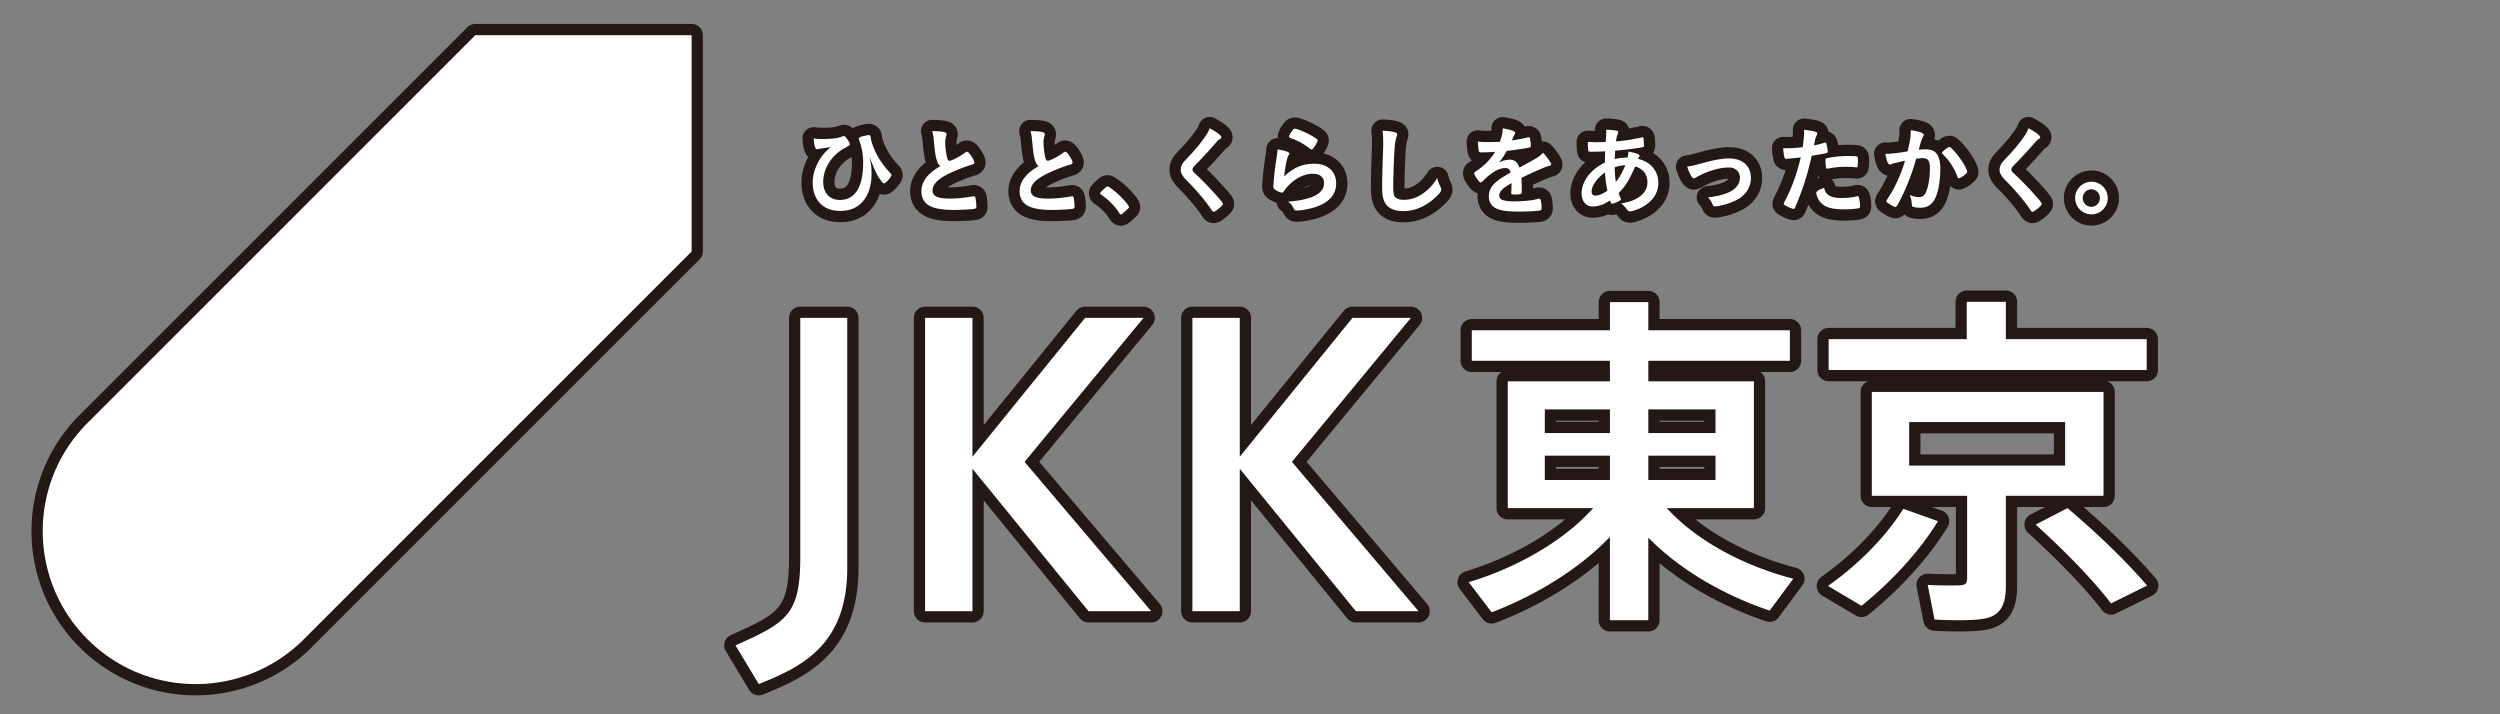 <svg xmlns="http://www.w3.org/2000/svg" width="315" height="90"><rect width="100%" height="100%" fill="#808080" stroke="none"/><g id="レイヤー_2_1_" fill="#FFF"><path stroke="#231815" stroke-width="2.835" stroke-linecap="round" stroke-linejoin="round" stroke-miterlimit="10" d="M100.838 40.055h5.918v31.469c0 9.789-5.76 12.505-11.151 14.67l-2.935-4.88c6.423-2.858 8.167-3.838 8.167-11.137V40.055zm44.213 36.955h-7.896l-14.626-17.947V77.01h-5.968V40.054h5.968V57.55l14.194-17.496h7.364l-14.993 18.14zm33.685 0h-7.896l-14.629-17.947V77.01h-5.969V40.054h5.969V57.55l14.198-17.496h7.363l-14.992 18.14zm47.22-4.09l-2.979 4.018c-5.614-1.901-11.186-5.011-15.29-9.201v10.41h-4.837V67.652c-4.017 4.187-9.499 7.427-14.898 9.5l-2.896-3.801c5.787-1.726 11.877-5.052 15.679-9.328H189.98V48.045h12.871v-2.588h-17.404v-3.845h17.404v-3.543h4.837v3.543h17.836v3.845h-17.836v2.588h13.303v15.979h-10.969c3.842 4.235 9.93 7.342 15.934 8.896m-31.309-18.354h8.204v-2.981h-8.204v2.981zm0 5.915h8.204v-3.065h-8.204v3.065zm21.507-8.896h-8.466v2.981h8.466v-2.981zm0 5.831h-8.466v3.065h8.466v-3.065zm28.031 8.25c-2.461 4.014-6.091 7.815-9.633 10.667l-4.229-2.505c3.628-2.549 7.125-5.961 9.501-9.718l4.361 1.556zm3.625-22.933v-4.708h4.927v4.708h17.748v3.888h-40.076v-3.888h17.401zm4.927 31.137c0 2.419-.733 3.757-2.851 4.104-1.21.214-4.103.214-6.133.086l-.863-4.362c1.469.086 3.543.086 4.146.044.648-.044.822-.303.822-.864v-10.41h-12.009V49.384h29.196v13.084h-12.309V73.87zm-12.178-15.201h19.647v-5.484h-19.647v5.484zm19.951 5.354c4.102 3.498 7.387 6.694 10.021 9.76l-4.536 2.246c-2.376-3.065-5.613-6.393-9.5-9.934l4.015-2.072zM103.555 17.514c1.297 0 2.025-.096 2.633-.338a.344.344 0 01.134-.037c.096 0 .182.06.313.242.268.329.439.656.439.8 0 .11-.074.17-.353.315-1.831.898-2.995 2.633-2.995 4.428 0 1.395.811 2.269 2.098 2.269 1.14 0 2.014-.62 2.463-1.747.327-.8.47-1.771.47-3.032 0-.934-.182-1.904-.518-2.827-.013-.048-.026-.083-.026-.121 0-.122.085-.182.425-.28.326-.083.714-.17.824-.17.097 0 .17.05.207.122.023.037.023.037.048.23.074.644.558 1.843 1.082 2.668a11.28 11.28 0 001.441 1.831c.059.074.085.122.085.182-.013.256-.727 1.056-.934 1.056-.11 0-.134-.024-.571-.606-.329-.426-.824-1.541-1.238-2.717.208 1.116.232 1.371.232 2.159 0 1.406-.375 2.607-1.091 3.432-.68.801-1.638 1.201-2.827 1.201-1.068 0-1.903-.303-2.523-.909-.631-.631-.969-1.553-.969-2.633 0-.824.182-1.577.571-2.365.412-.86.812-1.358 1.695-2.145-.629.108-.642.108-1.38.217a2.287 2.287 0 00-.182.037c-.073.012-.133.024-.171.024-.217 0-.351-.45-.412-1.358.268.049.669.072 1.03.072m14.468 2.644c-.157-.533-.205-.861-.35-2.353-.049-.582-.1-.874-.219-1.286.74.013 1.212.048 1.541.133.182.049.265.134.265.268a.938.938 0 01-.035.206 2.63 2.63 0 00-.123.825c0 .593.123 1.564.257 1.99.073.23.145.314.278.314.291 0 1.358-.558 1.941-1.007.158-.122.181-.133.241-.133.11 0 .219.085.401.315.303.411.546.86.546 1.03 0 .134-.085.219-.292.28-.75.206-1.989.692-2.827 1.091-1.479.728-2.146 1.395-2.146 2.147 0 .74.619 1.044 2.183 1.044.911 0 1.735-.086 2.851-.268a.927.927 0 01.158-.025c.097 0 .158.048.207.146.036.121.121.86.121 1.151 0 .17-.05.231-.207.279-.268.063-1.734.146-2.655.146-1.553 0-2.586-.206-3.228-.643-.545-.375-.836-.969-.836-1.698 0-.557.158-1.055.484-1.54.424-.63.887-1.03 1.904-1.637-.254-.229-.349-.397-.46-.775m12.382 0c-.158-.533-.206-.861-.353-2.353-.048-.582-.097-.874-.218-1.286.74.013 1.213.048 1.54.133.182.049.267.134.267.268 0 .046-.014.108-.037.206-.085.29-.121.51-.121.825 0 .593.121 1.564.254 1.99.072.23.145.314.278.314.292 0 1.359-.558 1.941-1.007.158-.122.181-.133.243-.133.109 0 .217.085.399.315.305.411.546.86.546 1.03 0 .134-.084.219-.291.28-.751.206-1.989.692-2.826 1.091-1.48.728-2.146 1.395-2.146 2.147 0 .74.619 1.044 2.182 1.044.909 0 1.734-.086 2.849-.268a.921.921 0 01.159-.025c.096 0 .157.048.207.146.037.121.12.86.12 1.151 0 .17-.049.231-.205.279-.266.063-1.735.146-2.658.146-1.551 0-2.582-.206-3.224-.643-.545-.375-.838-.969-.838-1.698 0-.557.159-1.055.486-1.54.424-.63.885-1.03 1.905-1.637-.252-.229-.352-.397-.459-.775m8.778 3.578c.218-.195.278-.243.364-.243.157 0 .886.534 1.418 1.043.607.558 1.286 1.371 1.286 1.541 0 .109-.024.134-.375.449-.461.424-.561.497-.643.497-.073 0-.147-.048-.206-.168-.426-.753-1.395-1.748-2.255-2.305-.098-.074-.148-.121-.148-.195 0-.084.026-.121.559-.619m14.705-6.44c0 .108-.048.145-.255.266a1.247 1.247 0 00-.304.279 64.669 64.669 0 01-2.789 3.02c-.207.207-.291.364-.291.509 0 .135.097.28.327.486.715.654 1.88 1.843 2.741 2.825.606.68.763.898.763 1.019 0 .134-.205.34-.702.728-.229.182-.376.267-.448.267-.11 0-.157-.047-.278-.241-.521-.824-1.796-2.366-2.765-3.349-.546-.545-.657-.666-.826-.909-.207-.289-.291-.533-.291-.812 0-.242.073-.498.218-.741.135-.217.135-.217.875-1.007a20.849 20.849 0 001.926-2.328c.316-.449.475-.739.632-1.152.946.521 1.467.923 1.467 1.14m11.731 3.335c1.661 0 2.739.982 2.739 2.474 0 1.432-.908 2.438-2.729 3.021-.652.207-1.733.401-2.219.401-.255 0-.315-.061-.484-.414-.135-.278-.278-.449-.643-.702 3.044-.243 4.548-1.02 4.548-2.34 0-.742-.522-1.178-1.394-1.178-1.106 0-2.246.569-3.178 1.578a3.016 3.016 0 00-.44.558c-.106.181-.18.241-.288.241-.182 0-.608-.181-.899-.399-.144-.109-.191-.195-.191-.389 0-.096 0-.096.032-.387 0-.037 0-.123.016-.255a32.17 32.17 0 01.242-2.196c.025-.133.025-.133.108-.702.013-.038.036-.268.099-.716.01-.109.024-.206.024-.4.58.084 1.126.217 1.355.352.098.049.148.108.135.181 0 .05-.023.085-.063.158-.13.207-.169.316-.276.777-.111.46-.28 1.527-.304 1.928 1.237-1.142 2.316-1.591 3.81-1.591m-.219-3.457c.474.281.618.413.618.546 0 .11-.194.473-.398.777-.197.279-.269.339-.365.339-.063 0-.096-.024-.244-.134-.811-.618-1.455-.97-2.362-1.285-.182-.073-.219-.097-.219-.193 0-.122.096-.328.315-.645.191-.29.277-.364.411-.364.292.001 1.48.511 2.244.959m10.258-.533c.303.085.387.146.387.28 0 .083-.011.12-.071.29-.134.352-.231.97-.28 1.82-.097 1.953-.146 3.469-.146 4.669 0 .388.037.678.098.873.134.4.558.605 1.236.605 1.093 0 2.124-.448 3.07-1.333.436-.412.702-.74 1.152-1.408.072.388.167.644.437 1.189.035.097.061.17.061.279 0 .217-.231.509-.839 1.056-1.199 1.079-2.533 1.636-3.928 1.636-.921 0-1.603-.23-2.039-.667-.46-.486-.643-1.116-.643-2.316 0-.945.012-1.675.109-4.5.012-.425.024-.68.024-.79 0-1.03-.013-1.334-.085-1.854.621.027 1.092.073 1.457.171m14.795 6.428c-1.202.704-1.539 1.056-1.539 1.589a.5.5 0 00.265.472c.268.159.861.245 1.625.245.656 0 1.565-.063 2.185-.146.256-.037.4-.073.885-.195h.062c.085 0 .145.061.18.145.075.256.123.62.123 1.055 0 .182-.062.255-.218.292-.293.062-1.636.133-2.522.133-1.48 0-2.27-.096-2.852-.339-.702-.292-1.054-.836-1.054-1.601 0-.703.326-1.322.982-1.844.521-.412.643-.498 1.757-1.128-.097-.4-.276-.569-.654-.569-.498 0-1.019.194-1.59.569a8.258 8.258 0 00-1.019.837c-.362.375-.4.4-.495.4-.121 0-.375-.279-.632-.703-.122-.207-.193-.364-.193-.449 0-.109.022-.132.315-.314.994-.668 1.817-1.517 2.315-2.39-.863.061-1.311.073-1.782.073-.182 0-.218-.036-.28-.243-.035-.157-.096-.8-.107-1.127.41.06.655.072 1.236.072.473 0 .995-.013 1.54-.036.255-.693.34-1.129.354-1.698 1.077.182 1.575.364 1.575.569 0 .049-.012.073-.05.146-.084.157-.18.352-.34.728l-.036.084a20.993 20.993 0 001.724-.315c.267-.073.327-.084.387-.084.098 0 .146.037.172.108.048.219.12.776.12.946 0 .134-.048.195-.206.231-.387.108-1.723.315-2.839.424-.362.667-.618 1.055-.994 1.468.546-.256.959-.353 1.444-.353.545 0 .91.315 1.151.996 1.2-.657 1.843-1.008 1.916-1.057.56-.328.789-.509 1.057-.813.497.51 1.031 1.273 1.031 1.481 0 .072-.049.12-.207.157-.595.157-1.698.631-3.543 1.528a23 23 0 01.037 1.165v.583c0 .145-.023.219-.083.254-.062.061-.388.098-.753.098-.414 0-.486-.037-.486-.232v-.048c.025-.351.037-.813.037-1.103v-.061zm11.8-4.002c-.56.035-1.079.049-1.544.049-.507 0-.542 0-.568-.074-.035-.073-.072-.582-.072-.933v-.23c.568.024.813.037 1.115.037.292 0 .766-.013 1.13-.025.058-.704.074-.945.074-1.187 0-.11 0-.182-.017-.353.584.013 1.031.048 1.386.135.095.023.143.071.143.156 0 .062-.009.111-.07.256-.097.23-.17.545-.219.921.776-.061 1.708-.182 2.086-.267.365-.083.619-.133.681-.133.255-.025.436-.073.51-.133.01-.012.021-.012.021-.012.025 0 .038.012.063.012.049 0 .084.048.108.133.023.182.062.607.062.873 0 .183-.038.23-.16.255-.715.145-2.193.328-3.469.437-.01.048-.01.073-.01.194-.024.231-.024.254-.037.861a6.76 6.76 0 011.599-.182 4.1 4.1 0 00.122-.764c.936.193 1.397.364 1.397.509 0 .049-.014.084-.109.244a.405.405 0 00-.087.169c1.566.363 2.56 1.515 2.56 3.006 0 1.323-.714 2.378-2.086 3.105-.509.268-1.226.51-1.493.51a.358.358 0 01-.304-.146c-.253-.364-.411-.534-.798-.861 1.261-.23 1.878-.485 2.485-.981.558-.475.824-1.02.824-1.699 0-.971-.569-1.698-1.539-1.977-.729 1.674-1.212 2.463-2.087 3.359.063.206.109.328.219.583.047.098.063.133.063.169 0 .122-.051.159-.331.304-.301.157-.653.279-.774.279-.109 0-.134-.037-.268-.414-.701.498-1.455.765-2.195.765-.824 0-1.381-.668-1.381-1.637 0-1.516 1.101-2.996 2.934-3.905.011-.631.022-1.165.036-1.408m-1.711 5.094c0 .303.183.486.484.486.413 0 .958-.231 1.504-.632a15.343 15.343 0 01-.303-2.292c-1.067.788-1.685 1.698-1.685 2.438m4.245-3.348c-.546.049-.838.097-1.334.267.024.862.049 1.225.146 1.844.509-.643.849-1.251 1.188-2.111m9.604-.23c1.529-.425 2.631-.619 3.458-.619 1.709 0 2.763.933 2.763 2.45 0 .91-.375 1.709-1.093 2.318-.47.399-1.174.738-2.107 1.018-.522.146-1.08.254-1.321.254-.148 0-.221-.035-.269-.157-.17-.425-.365-.728-.619-.982 2.668-.281 4.027-1.128 4.027-2.51 0-.704-.582-1.25-1.334-1.25-1.31 0-2.74.438-4.245 1.273-.12.061-.194.098-.241.098-.206 0-.546-.607-.825-1.479.594-.087.799-.136 1.806-.414m10.851-.582h-.072c-.06.012-.107.012-.133.012-.108 0-.169-.049-.206-.207a6.765 6.765 0 01-.146-1.14c.169.013.304.013.39.013.654 0 1.417-.048 2.061-.134.121-.801.183-1.419.183-1.917v-.278c1.407.182 1.674.266 1.662.486 0 .061-.024.096-.074.205-.144.279-.158.315-.351 1.274a10.653 10.653 0 001.32-.329c.05-.024.063-.024.099-.024.107 0 .134.05.23.474.048.244.097.583.097.68 0 .085-.037.133-.145.158-.219.072-.219.072-1.881.362-.558 2.464-1.141 4.281-2.076 6.465-.06.159-.119.218-.192.218-.156 0-.583-.169-.995-.4-.205-.108-.265-.17-.265-.23 0-.049.034-.134.095-.255.923-1.747 1.592-3.603 2.05-5.604-.534.073-.909.111-1.651.171m5.181 4.609c.351.229.86.337 1.576.337.79 0 1.468-.071 1.854-.193.099-.023.123-.036.171-.036.11 0 .158.036.195.146.083.254.144.751.144 1.127 0 .158-.047.219-.205.254-.402.085-1.08.134-1.797.134-1.513 0-2.364-.243-2.921-.825a2.135 2.135 0 01-.474-.8 1.55 1.55 0 01-.121-.449c0-.206.364-.424.994-.631.136.51.28.729.584.936m3.408-3.53a9.882 9.882 0 00-1.178-.061c-.897 0-1.272.037-2.34.218-.025.013-.061.013-.085.013-.071 0-.109-.024-.133-.097-.038-.085-.086-.679-.086-.935 0-.158.023-.229.122-.267.047-.024.121-.037.375-.085a12.832 12.832 0 012.365-.206c.702 0 1.066.023 1.152.084.061.049.071.146.071.547 0 .351-.022.667-.048.739-.011.037-.06.061-.119.061a.269.269 0 01-.096-.011m4.691-.473a1.009 1.009 0 00-.22.085.252.252 0 01-.154.048c-.257 0-.45-.473-.595-1.37.098.012.183.012.229.012.509 0 1.808-.158 2.584-.316.254-1.068.388-1.869.388-2.451 0-.048 0-.108-.014-.205.521.061 1.02.169 1.36.302.192.074.292.184.292.303 0 .063-.013.098-.076.195-.182.327-.182.327-.557 1.663.292-.036.62-.061.824-.061.499 0 .887.097 1.166.291.483.352.728 1.066.728 2.17 0 1.808-.328 3.349-.886 4.113-.389.532-.896.787-1.612.787-.438 0-.85-.061-.973-.134-.096-.06-.096-.06-.132-.509a3.071 3.071 0 00-.255-.946c.632.205.788.243 1.176.243.584 0 .826-.278 1.093-1.25.182-.643.279-1.479.279-2.364 0-.946-.23-1.286-.875-1.286-.216 0-.569.026-.849.074-.036.133-.049.145-.096.314-.342 1.237-.958 2.874-1.577 4.184-.643 1.322-.8 1.589-.959 1.589-.095 0-.425-.17-.776-.401-.276-.168-.352-.241-.352-.339 0-.061 0-.061.497-.849.668-1.03 1.542-3.056 1.845-4.245-.896.196-1.394.317-1.503.353m6.186-1.358c0-.083.108-.193.46-.472.243-.182.364-.254.449-.254.073 0 .134.035.292.193.714.69 1.381 1.614 1.771 2.414.121.267.192.436.192.508 0 .122-.035.159-.423.475-.244.194-.522.35-.619.35-.085 0-.121-.034-.207-.242a8.48 8.48 0 00-.765-1.502c-.313-.486-.376-.559-1.089-1.323-.048-.075-.061-.11-.061-.147m12.356-1.953c0 .108-.049.145-.254.266a1.264 1.264 0 00-.303.279 65.831 65.831 0 01-2.79 3.02c-.205.207-.29.364-.29.509 0 .135.098.28.324.486.719.654 1.883 1.843 2.743 2.825.607.68.766.898.766 1.019 0 .134-.207.34-.705.728-.229.182-.376.267-.449.267-.108 0-.155-.047-.278-.241-.522-.824-1.794-2.366-2.764-3.349-.548-.545-.657-.666-.826-.909-.207-.289-.291-.533-.291-.812 0-.242.072-.498.22-.741.133-.217.133-.217.873-1.007a20.99 20.99 0 001.928-2.328c.314-.449.473-.739.63-1.152.945.521 1.466.923 1.466 1.14m8.511 7.653c0 1.14-.92 2.062-2.05 2.062a2.056 2.056 0 010-4.112c1.142 0 2.05.923 2.05 2.05m-3.152 0a1.11 1.11 0 001.103 1.115 1.11 1.11 0 000-2.218c-.605 0-1.103.497-1.103 1.103M11.028 53.296c-7.525 7.525-7.525 19.726 0 27.253 7.526 7.527 19.727 7.527 27.253 0l48.861-48.86V4.435H59.89L11.028 53.296z"/><path d="M100.838 40.055h5.918v31.469c0 9.789-5.76 12.505-11.151 14.67l-2.935-4.88c6.423-2.858 8.167-3.838 8.167-11.137V40.055zm44.213 36.955h-7.896l-14.626-17.947V77.01h-5.968V40.054h5.968V57.55l14.194-17.496h7.364l-14.993 18.14zm33.685 0h-7.896l-14.629-17.947V77.01h-5.969V40.054h5.969V57.55l14.198-17.496h7.363l-14.992 18.14zm47.22-4.09l-2.979 4.018c-5.614-1.901-11.186-5.011-15.29-9.201v10.41h-4.837V67.652c-4.017 4.187-9.499 7.427-14.898 9.5l-2.896-3.801c5.787-1.726 11.877-5.052 15.679-9.328H189.98V48.045h12.871v-2.588h-17.404v-3.845h17.404v-3.543h4.837v3.543h17.836v3.845h-17.836v2.588h13.303v15.979h-10.969c3.842 4.235 9.93 7.342 15.934 8.896m-31.309-18.354h8.204v-2.981h-8.204v2.981zm0 5.915h8.204v-3.065h-8.204v3.065zm21.507-8.896h-8.466v2.981h8.466v-2.981zm0 5.831h-8.466v3.065h8.466v-3.065zm28.031 8.25c-2.461 4.014-6.091 7.815-9.633 10.667l-4.229-2.505c3.628-2.549 7.125-5.961 9.501-9.718l4.361 1.556zm3.625-22.933v-4.708h4.927v4.708h17.748v3.888h-40.076v-3.888h17.401zm4.927 31.137c0 2.419-.733 3.757-2.851 4.104-1.21.214-4.103.214-6.133.086l-.863-4.362c1.469.086 3.543.086 4.146.044.648-.044.822-.303.822-.864v-10.41h-12.009V49.384h29.196v13.084h-12.309V73.87zm-12.178-15.201h19.647v-5.484h-19.647v5.484zm19.951 5.354c4.102 3.498 7.387 6.694 10.021 9.76l-4.536 2.246c-2.376-3.065-5.613-6.393-9.5-9.934l4.015-2.072zM103.555 17.514c1.297 0 2.025-.096 2.633-.338a.344.344 0 01.134-.037c.096 0 .182.06.313.242.268.329.439.656.439.8 0 .11-.074.17-.353.315-1.831.898-2.995 2.633-2.995 4.428 0 1.395.811 2.269 2.098 2.269 1.14 0 2.014-.62 2.463-1.747.327-.8.47-1.771.47-3.032 0-.934-.182-1.904-.518-2.827-.013-.048-.026-.083-.026-.121 0-.122.085-.182.425-.28.326-.083.714-.17.824-.17.097 0 .17.05.207.122.023.037.023.037.048.23.074.644.558 1.843 1.082 2.668a11.28 11.28 0 001.441 1.831c.059.074.085.122.085.182-.013.256-.727 1.056-.934 1.056-.11 0-.134-.024-.571-.606-.329-.426-.824-1.541-1.238-2.717.208 1.116.232 1.371.232 2.159 0 1.406-.375 2.607-1.091 3.432-.68.801-1.638 1.201-2.827 1.201-1.068 0-1.903-.303-2.523-.909-.631-.631-.969-1.553-.969-2.633 0-.824.182-1.577.571-2.365.412-.86.812-1.358 1.695-2.145-.629.108-.642.108-1.38.217a2.287 2.287 0 00-.182.037c-.073.012-.133.024-.171.024-.217 0-.351-.45-.412-1.358.268.049.669.072 1.03.072m14.468 2.644c-.157-.533-.205-.861-.35-2.353-.049-.582-.1-.874-.219-1.286.74.013 1.212.048 1.541.133.182.049.265.134.265.268a.938.938 0 01-.035.206 2.63 2.63 0 00-.123.825c0 .593.123 1.564.257 1.99.073.23.145.314.278.314.291 0 1.358-.558 1.941-1.007.158-.122.181-.133.241-.133.11 0 .219.085.401.315.303.411.546.86.546 1.03 0 .134-.085.219-.292.28-.75.206-1.989.692-2.827 1.091-1.479.728-2.146 1.395-2.146 2.147 0 .74.619 1.044 2.183 1.044.911 0 1.735-.086 2.851-.268a.927.927 0 01.158-.025c.097 0 .158.048.207.146.036.121.121.86.121 1.151 0 .17-.05.231-.207.279-.268.063-1.734.146-2.655.146-1.553 0-2.586-.206-3.228-.643-.545-.375-.836-.969-.836-1.698 0-.557.158-1.055.484-1.54.424-.63.887-1.03 1.904-1.637-.254-.229-.349-.397-.46-.775m12.382 0c-.158-.533-.206-.861-.353-2.353-.048-.582-.097-.874-.218-1.286.74.013 1.213.048 1.54.133.182.049.267.134.267.268 0 .046-.014.108-.037.206-.085.29-.121.51-.121.825 0 .593.121 1.564.254 1.99.072.23.145.314.278.314.292 0 1.359-.558 1.941-1.007.158-.122.181-.133.243-.133.109 0 .217.085.399.315.305.411.546.86.546 1.03 0 .134-.084.219-.291.28-.751.206-1.989.692-2.826 1.091-1.48.728-2.146 1.395-2.146 2.147 0 .74.619 1.044 2.182 1.044.909 0 1.734-.086 2.849-.268a.921.921 0 01.159-.025c.096 0 .157.048.207.146.037.121.12.86.12 1.151 0 .17-.049.231-.205.279-.266.063-1.735.146-2.658.146-1.551 0-2.582-.206-3.224-.643-.545-.375-.838-.969-.838-1.698 0-.557.159-1.055.486-1.54.424-.63.885-1.03 1.905-1.637-.252-.229-.352-.397-.459-.775m8.778 3.578c.218-.195.278-.243.364-.243.157 0 .886.534 1.418 1.043.607.558 1.286 1.371 1.286 1.541 0 .109-.024.134-.375.449-.461.424-.561.497-.643.497-.073 0-.147-.048-.206-.168-.426-.753-1.395-1.748-2.255-2.305-.098-.074-.148-.121-.148-.195 0-.084.026-.121.559-.619m14.705-6.44c0 .108-.048.145-.255.266a1.247 1.247 0 00-.304.279 64.669 64.669 0 01-2.789 3.02c-.207.207-.291.364-.291.509 0 .135.097.28.327.486.715.654 1.88 1.843 2.741 2.825.606.68.763.898.763 1.019 0 .134-.205.34-.702.728-.229.182-.376.267-.448.267-.11 0-.157-.047-.278-.241-.521-.824-1.796-2.366-2.765-3.349-.546-.545-.657-.666-.826-.909-.207-.289-.291-.533-.291-.812 0-.242.073-.498.218-.741.135-.217.135-.217.875-1.007a20.849 20.849 0 001.926-2.328c.316-.449.475-.739.632-1.152.946.521 1.467.923 1.467 1.14m11.731 3.335c1.661 0 2.739.982 2.739 2.474 0 1.432-.908 2.438-2.729 3.021-.652.207-1.733.401-2.219.401-.255 0-.315-.061-.484-.414-.135-.278-.278-.449-.643-.702 3.044-.243 4.548-1.02 4.548-2.34 0-.742-.522-1.178-1.394-1.178-1.106 0-2.246.569-3.178 1.578a3.016 3.016 0 00-.44.558c-.106.181-.18.241-.288.241-.182 0-.608-.181-.899-.399-.144-.109-.191-.195-.191-.389 0-.096 0-.096.032-.387 0-.037 0-.123.016-.255a32.17 32.17 0 01.242-2.196c.025-.133.025-.133.108-.702.013-.038.036-.268.099-.716.01-.109.024-.206.024-.4.58.084 1.126.217 1.355.352.098.049.148.108.135.181 0 .05-.023.085-.063.158-.13.207-.169.316-.276.777-.111.46-.28 1.527-.304 1.928 1.237-1.142 2.316-1.591 3.81-1.591m-.219-3.457c.474.281.618.413.618.546 0 .11-.194.473-.398.777-.197.279-.269.339-.365.339-.063 0-.096-.024-.244-.134-.811-.618-1.455-.97-2.362-1.285-.182-.073-.219-.097-.219-.193 0-.122.096-.328.315-.645.191-.29.277-.364.411-.364.292.001 1.48.511 2.244.959m10.258-.533c.303.085.387.146.387.28 0 .083-.011.12-.071.29-.134.352-.231.97-.28 1.82-.097 1.953-.146 3.469-.146 4.669 0 .388.037.678.098.873.134.4.558.605 1.236.605 1.093 0 2.124-.448 3.07-1.333.436-.412.702-.74 1.152-1.408.072.388.167.644.437 1.189.035.097.061.17.061.279 0 .217-.231.509-.839 1.056-1.199 1.079-2.533 1.636-3.928 1.636-.921 0-1.603-.23-2.039-.667-.46-.486-.643-1.116-.643-2.316 0-.945.012-1.675.109-4.5.012-.425.024-.68.024-.79 0-1.03-.013-1.334-.085-1.854.621.027 1.092.073 1.457.171m14.795 6.428c-1.202.704-1.539 1.056-1.539 1.589a.5.5 0 00.265.472c.268.159.861.245 1.625.245.656 0 1.565-.063 2.185-.146.256-.037.4-.073.885-.195h.062c.085 0 .145.061.18.145.075.256.123.62.123 1.055 0 .182-.062.255-.218.292-.293.062-1.636.133-2.522.133-1.48 0-2.27-.096-2.852-.339-.702-.292-1.054-.836-1.054-1.601 0-.703.326-1.322.982-1.844.521-.412.643-.498 1.757-1.128-.097-.4-.276-.569-.654-.569-.498 0-1.019.194-1.59.569a8.258 8.258 0 00-1.019.837c-.362.375-.4.4-.495.4-.121 0-.375-.279-.632-.703-.122-.207-.193-.364-.193-.449 0-.109.022-.132.315-.314.994-.668 1.817-1.517 2.315-2.39-.863.061-1.311.073-1.782.073-.182 0-.218-.036-.28-.243-.035-.157-.096-.8-.107-1.127.41.06.655.072 1.236.072.473 0 .995-.013 1.54-.036.255-.693.34-1.129.354-1.698 1.077.182 1.575.364 1.575.569 0 .049-.012.073-.05.146-.084.157-.18.352-.34.728l-.036.084a20.993 20.993 0 001.724-.315c.267-.073.327-.084.387-.084.098 0 .146.037.172.108.048.219.12.776.12.946 0 .134-.048.195-.206.231-.387.108-1.723.315-2.839.424-.362.667-.618 1.055-.994 1.468.546-.256.959-.353 1.444-.353.545 0 .91.315 1.151.996 1.2-.657 1.843-1.008 1.916-1.057.56-.328.789-.509 1.057-.813.497.51 1.031 1.273 1.031 1.481 0 .072-.049.12-.207.157-.595.157-1.698.631-3.543 1.528a23 23 0 01.037 1.165v.583c0 .145-.023.219-.083.254-.062.061-.388.098-.753.098-.414 0-.486-.037-.486-.232v-.048c.025-.351.037-.813.037-1.103v-.061zm11.8-4.002c-.56.035-1.079.049-1.544.049-.507 0-.542 0-.568-.074-.035-.073-.072-.582-.072-.933v-.23c.568.024.813.037 1.115.037.292 0 .766-.013 1.13-.025.058-.704.074-.945.074-1.187 0-.11 0-.182-.017-.353.584.013 1.031.048 1.386.135.095.023.143.071.143.156 0 .062-.009.111-.07.256-.097.23-.17.545-.219.921.776-.061 1.708-.182 2.086-.267.365-.083.619-.133.681-.133.255-.025.436-.073.51-.133.01-.012.021-.012.021-.012.025 0 .038.012.063.012.049 0 .084.048.108.133.023.182.062.607.062.873 0 .183-.038.23-.16.255-.715.145-2.193.328-3.469.437-.01.048-.01.073-.01.194-.024.231-.024.254-.037.861a6.76 6.76 0 011.599-.182 4.1 4.1 0 00.122-.764c.936.193 1.397.364 1.397.509 0 .049-.014.084-.109.244a.405.405 0 00-.087.169c1.566.363 2.56 1.515 2.56 3.006 0 1.323-.714 2.378-2.086 3.105-.509.268-1.226.51-1.493.51a.358.358 0 01-.304-.146c-.253-.364-.411-.534-.798-.861 1.261-.23 1.878-.485 2.485-.981.558-.475.824-1.02.824-1.699 0-.971-.569-1.698-1.539-1.977-.729 1.674-1.212 2.463-2.087 3.359.063.206.109.328.219.583.047.098.063.133.063.169 0 .122-.051.159-.331.304-.301.157-.653.279-.774.279-.109 0-.134-.037-.268-.414-.701.498-1.455.765-2.195.765-.824 0-1.381-.668-1.381-1.637 0-1.516 1.101-2.996 2.934-3.905.011-.631.022-1.165.036-1.408m-1.711 5.094c0 .303.183.486.484.486.413 0 .958-.231 1.504-.632a15.343 15.343 0 01-.303-2.292c-1.067.788-1.685 1.698-1.685 2.438m4.245-3.348c-.546.049-.838.097-1.334.267.024.862.049 1.225.146 1.844.509-.643.849-1.251 1.188-2.111m9.604-.23c1.529-.425 2.631-.619 3.458-.619 1.709 0 2.763.933 2.763 2.45 0 .91-.375 1.709-1.093 2.318-.47.399-1.174.738-2.107 1.018-.522.146-1.08.254-1.321.254-.148 0-.221-.035-.269-.157-.17-.425-.365-.728-.619-.982 2.668-.281 4.027-1.128 4.027-2.51 0-.704-.582-1.25-1.334-1.25-1.31 0-2.74.438-4.245 1.273-.12.061-.194.098-.241.098-.206 0-.546-.607-.825-1.479.594-.087.799-.136 1.806-.414m10.851-.582h-.072c-.06.012-.107.012-.133.012-.108 0-.169-.049-.206-.207a6.765 6.765 0 01-.146-1.14c.169.013.304.013.39.013.654 0 1.417-.048 2.061-.134.121-.801.183-1.419.183-1.917v-.278c1.407.182 1.674.266 1.662.486 0 .061-.024.096-.074.205-.144.279-.158.315-.351 1.274a10.653 10.653 0 001.32-.329c.05-.024.063-.024.099-.024.107 0 .134.05.23.474.048.244.097.583.097.68 0 .085-.037.133-.145.158-.219.072-.219.072-1.881.362-.558 2.464-1.141 4.281-2.076 6.465-.06.159-.119.218-.192.218-.156 0-.583-.169-.995-.4-.205-.108-.265-.17-.265-.23 0-.049.034-.134.095-.255.923-1.747 1.592-3.603 2.05-5.604-.534.073-.909.111-1.651.171m5.181 4.609c.351.229.86.337 1.576.337.79 0 1.468-.071 1.854-.193.099-.023.123-.036.171-.036.11 0 .158.036.195.146.083.254.144.751.144 1.127 0 .158-.047.219-.205.254-.402.085-1.08.134-1.797.134-1.513 0-2.364-.243-2.921-.825a2.135 2.135 0 01-.474-.8 1.55 1.55 0 01-.121-.449c0-.206.364-.424.994-.631.136.51.28.729.584.936m3.408-3.53a9.882 9.882 0 00-1.178-.061c-.897 0-1.272.037-2.34.218-.025.013-.061.013-.085.013-.071 0-.109-.024-.133-.097-.038-.085-.086-.679-.086-.935 0-.158.023-.229.122-.267.047-.024.121-.037.375-.085a12.832 12.832 0 012.365-.206c.702 0 1.066.023 1.152.084.061.049.071.146.071.547 0 .351-.022.667-.048.739-.011.037-.06.061-.119.061a.269.269 0 01-.096-.011m4.691-.473a1.009 1.009 0 00-.22.085.252.252 0 01-.154.048c-.257 0-.45-.473-.595-1.37.098.012.183.012.229.012.509 0 1.808-.158 2.584-.316.254-1.068.388-1.869.388-2.451 0-.048 0-.108-.014-.205.521.061 1.02.169 1.36.302.192.074.292.184.292.303 0 .063-.013.098-.076.195-.182.327-.182.327-.557 1.663.292-.036.62-.061.824-.061.499 0 .887.097 1.166.291.483.352.728 1.066.728 2.17 0 1.808-.328 3.349-.886 4.113-.389.532-.896.787-1.612.787-.438 0-.85-.061-.973-.134-.096-.06-.096-.06-.132-.509a3.071 3.071 0 00-.255-.946c.632.205.788.243 1.176.243.584 0 .826-.278 1.093-1.25.182-.643.279-1.479.279-2.364 0-.946-.23-1.286-.875-1.286-.216 0-.569.026-.849.074-.036.133-.049.145-.096.314-.342 1.237-.958 2.874-1.577 4.184-.643 1.322-.8 1.589-.959 1.589-.095 0-.425-.17-.776-.401-.276-.168-.352-.241-.352-.339 0-.061 0-.061.497-.849.668-1.03 1.542-3.056 1.845-4.245-.896.196-1.394.317-1.503.353m6.186-1.358c0-.083.108-.193.46-.472.243-.182.364-.254.449-.254.073 0 .134.035.292.193.714.69 1.381 1.614 1.771 2.414.121.267.192.436.192.508 0 .122-.035.159-.423.475-.244.194-.522.35-.619.35-.085 0-.121-.034-.207-.242a8.48 8.48 0 00-.765-1.502c-.313-.486-.376-.559-1.089-1.323-.048-.075-.061-.11-.061-.147m12.356-1.953c0 .108-.049.145-.254.266a1.264 1.264 0 00-.303.279 65.831 65.831 0 01-2.79 3.02c-.205.207-.29.364-.29.509 0 .135.098.28.324.486.719.654 1.883 1.843 2.743 2.825.607.68.766.898.766 1.019 0 .134-.207.34-.705.728-.229.182-.376.267-.449.267-.108 0-.155-.047-.278-.241-.522-.824-1.794-2.366-2.764-3.349-.548-.545-.657-.666-.826-.909-.207-.289-.291-.533-.291-.812 0-.242.072-.498.22-.741.133-.217.133-.217.873-1.007a20.99 20.99 0 001.928-2.328c.314-.449.473-.739.63-1.152.945.521 1.466.923 1.466 1.14m8.511 7.653c0 1.14-.92 2.062-2.05 2.062a2.056 2.056 0 010-4.112c1.142 0 2.05.923 2.05 2.05m-3.152 0a1.11 1.11 0 001.103 1.115 1.11 1.11 0 000-2.218c-.605 0-1.103.497-1.103 1.103M11.028 53.296c-7.525 7.525-7.525 19.726 0 27.253 7.526 7.527 19.727 7.527 27.253 0l48.861-48.86V4.435H59.89L11.028 53.296z"/></g></svg>
